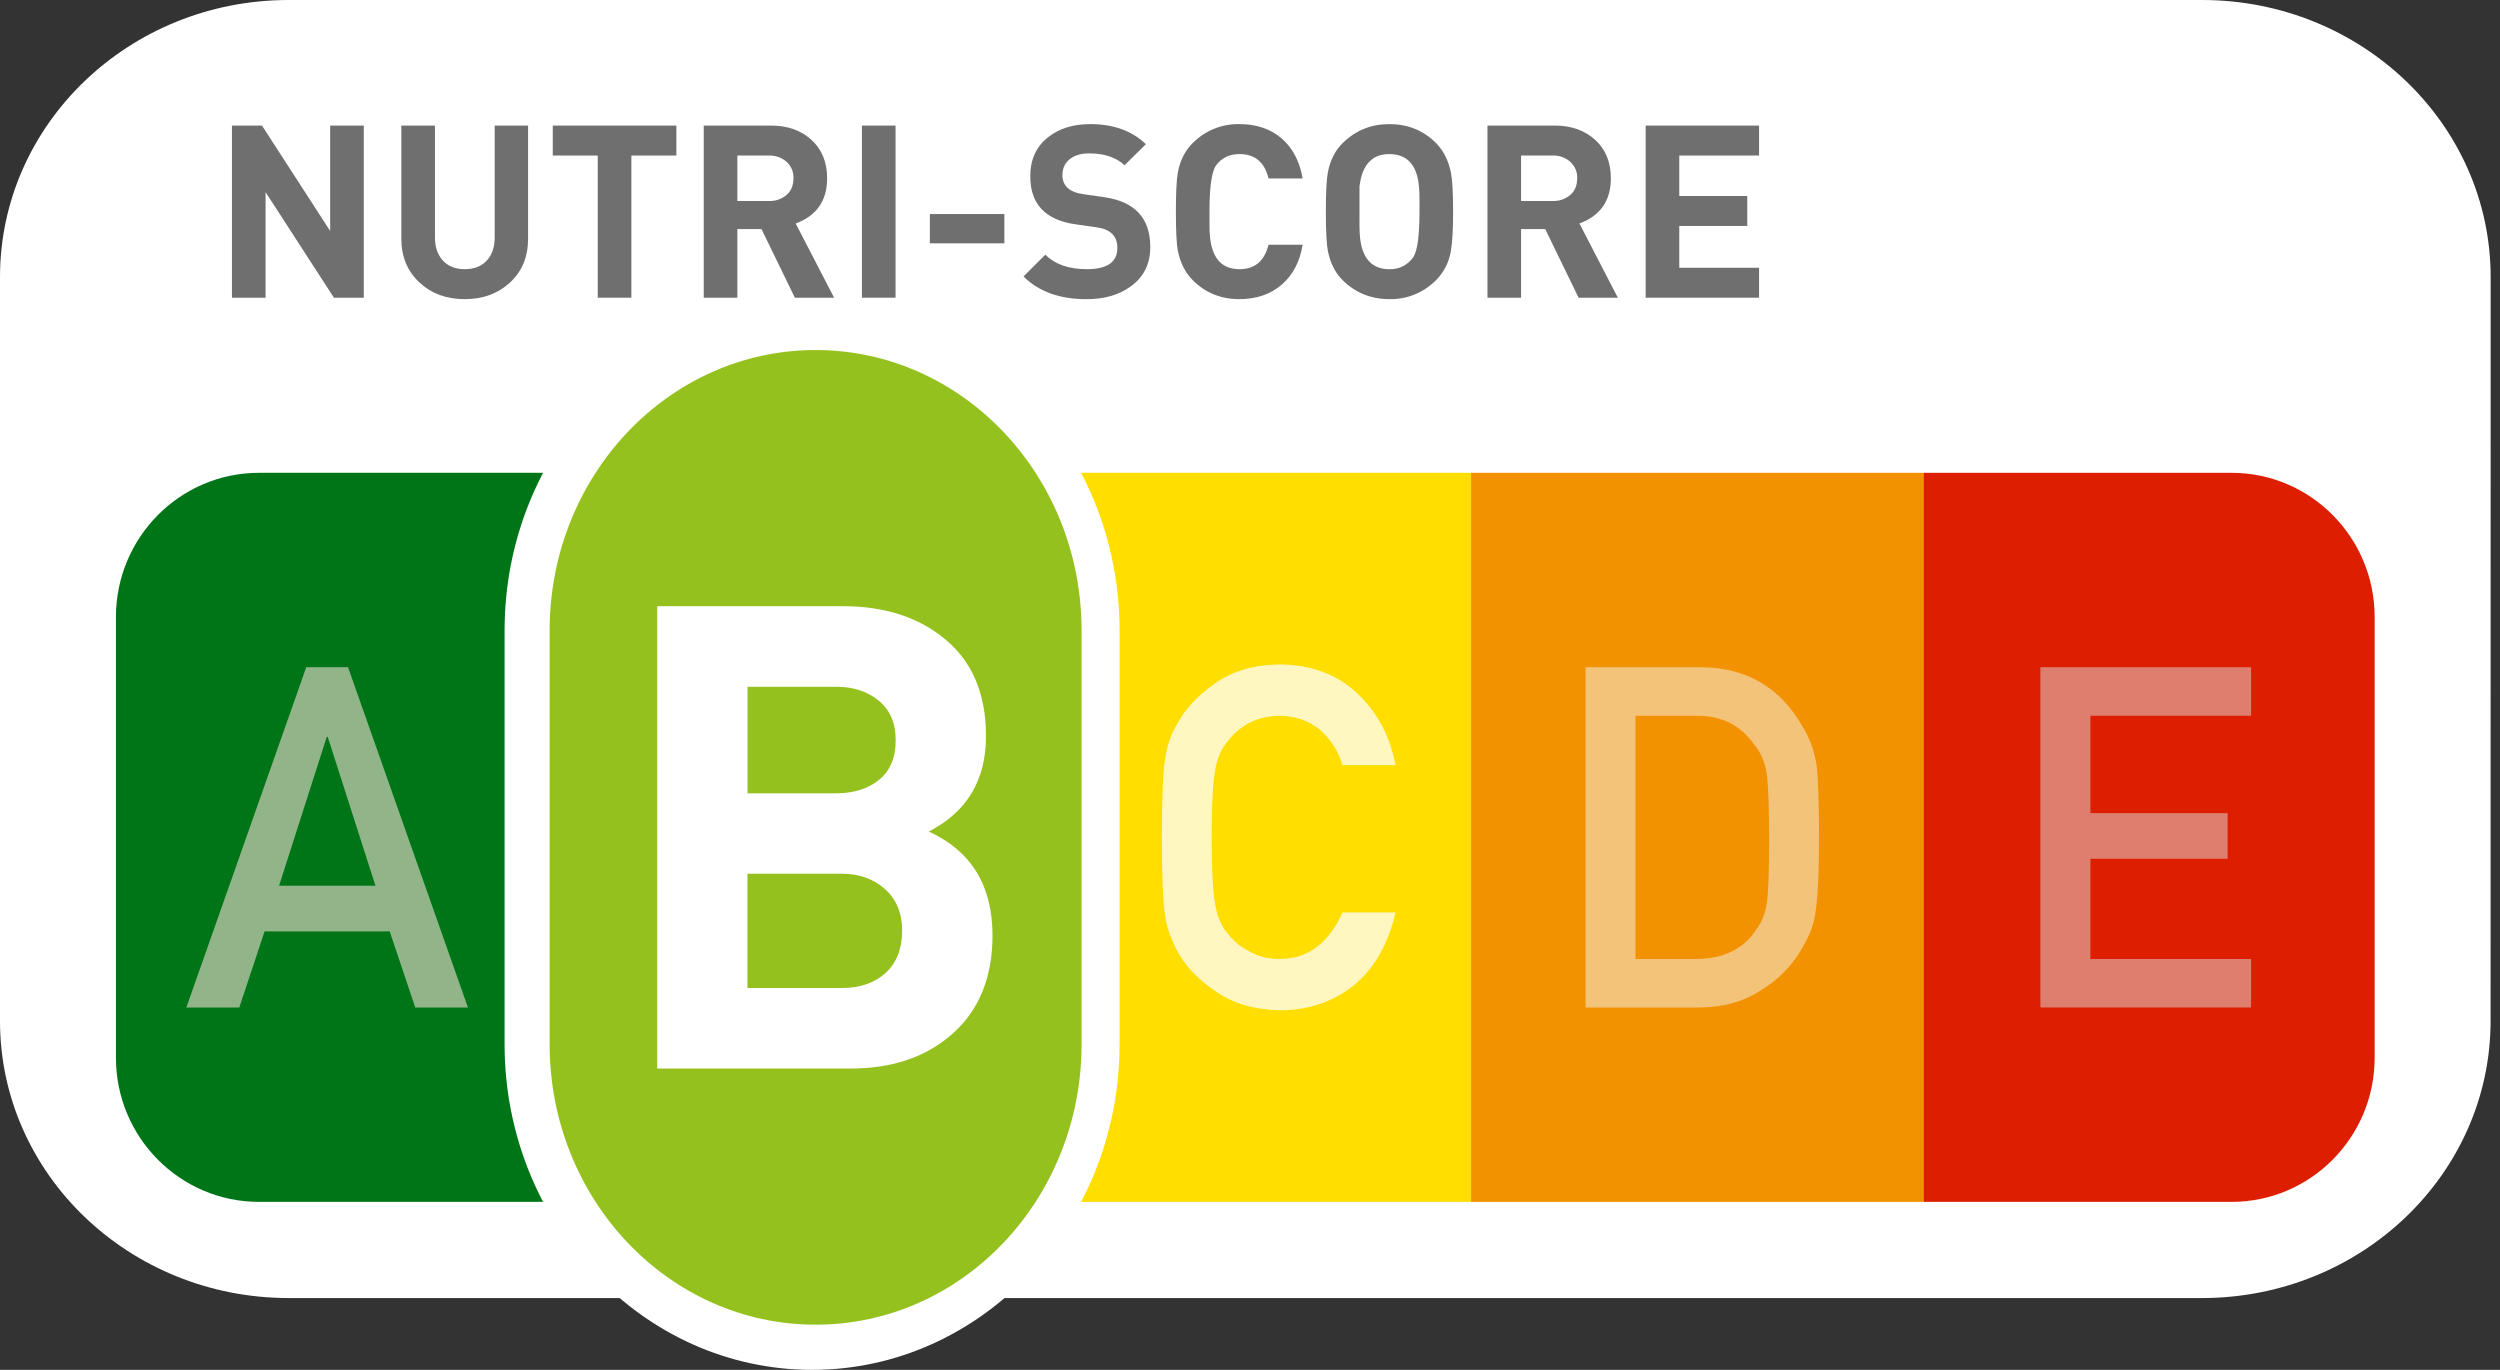 <svg width="73" height="40" viewBox="0 0 73 40" fill="none" xmlns="http://www.w3.org/2000/svg">
<rect x="0" y="0" width="73" height="40" fill="#333333" stroke="none"/>
<g clip-path="url(#clip0_2216_8641)">
<path d="M72.725 29.81C72.725 34.279 68.95 37.903 64.294 37.903H8.431C3.774 37.903 0 34.279 0 29.81V8.093C0 3.623 3.774 0 8.431 0H64.297C68.953 0 72.727 3.623 72.727 8.093L72.725 29.81Z" fill="white"/>
<path d="M10.623 8.693H9.75L7.755 5.611V8.693H6.773V3.667H7.65L9.641 6.745V3.667H10.623V8.693Z" fill="#706F6F"/>
<path d="M15.42 6.97C15.42 7.497 15.245 7.923 14.894 8.248C14.543 8.573 14.101 8.735 13.569 8.735C13.037 8.735 12.599 8.575 12.256 8.255C11.897 7.925 11.718 7.496 11.719 6.97V3.667H12.701V6.935C12.701 7.213 12.777 7.436 12.93 7.606C13.083 7.775 13.296 7.86 13.569 7.86C13.847 7.86 14.063 7.775 14.216 7.606C14.369 7.436 14.445 7.212 14.445 6.935V3.667H15.42V6.97Z" fill="#706F6F"/>
<path d="M19.75 4.542H18.436V8.693H17.454V4.542H16.141V3.667H19.75V4.542Z" fill="#706F6F"/>
<path d="M24.356 8.693H23.21L22.235 6.688H21.531V8.693H20.549V3.667H22.52C22.995 3.667 23.386 3.805 23.693 4.083C23.999 4.361 24.152 4.735 24.152 5.206C24.152 5.86 23.846 6.3 23.234 6.526L24.356 8.693ZM23.169 5.206C23.173 5.115 23.157 5.024 23.122 4.941C23.086 4.857 23.032 4.782 22.965 4.722C22.824 4.6 22.642 4.536 22.456 4.541H21.531V5.869H22.456C22.643 5.876 22.826 5.813 22.968 5.692C23.102 5.575 23.169 5.413 23.169 5.206Z" fill="#706F6F"/>
<path d="M26.15 8.693H25.168V3.667H26.15V8.693Z" fill="#706F6F"/>
<path d="M29.328 7.105H27.152V6.25H29.328V7.105Z" fill="#706F6F"/>
<path d="M33.588 7.211C33.588 7.71 33.395 8.096 33.009 8.369C32.67 8.614 32.241 8.736 31.723 8.736C30.941 8.736 30.329 8.515 29.887 8.072L30.523 7.437C30.805 7.719 31.21 7.86 31.737 7.86C32.331 7.86 32.627 7.653 32.627 7.239C32.627 6.895 32.427 6.695 32.027 6.639L31.419 6.552C30.529 6.43 30.084 5.962 30.084 5.148C30.084 4.659 30.259 4.278 30.607 4.005C30.927 3.751 31.337 3.624 31.836 3.624C32.514 3.624 33.055 3.82 33.46 4.21L32.837 4.825C32.591 4.594 32.246 4.479 31.802 4.479C31.581 4.479 31.401 4.528 31.264 4.627C31.104 4.74 31.023 4.903 31.023 5.114C31.023 5.43 31.23 5.616 31.645 5.672L32.238 5.757C33.138 5.885 33.588 6.369 33.588 7.211Z" fill="#706F6F"/>
<path d="M38.037 7.147C37.957 7.641 37.753 8.029 37.426 8.312C37.099 8.594 36.685 8.735 36.187 8.735C35.65 8.735 35.198 8.551 34.83 8.184C34.609 7.963 34.463 7.674 34.392 7.316C34.355 7.123 34.336 6.744 34.336 6.179C34.336 5.625 34.355 5.246 34.392 5.043C34.458 4.686 34.604 4.396 34.83 4.175C35.007 3.996 35.219 3.855 35.452 3.76C35.685 3.665 35.935 3.619 36.187 3.624C36.691 3.624 37.104 3.764 37.426 4.044C37.748 4.324 37.952 4.713 38.037 5.212H37.041C36.928 4.737 36.645 4.499 36.193 4.499C35.897 4.499 35.669 4.61 35.508 4.831C35.381 5.012 35.317 5.461 35.317 6.179V6.63C35.317 6.725 35.322 6.819 35.332 6.913C35.392 7.544 35.679 7.86 36.193 7.86C36.641 7.86 36.923 7.622 37.041 7.147H38.037Z" fill="#706F6F"/>
<path d="M42.431 6.18C42.431 6.693 42.409 7.072 42.367 7.317C42.318 7.645 42.164 7.95 41.929 8.185C41.752 8.363 41.54 8.504 41.307 8.599C41.074 8.694 40.824 8.74 40.573 8.735C40.036 8.735 39.581 8.552 39.209 8.185C38.988 7.968 38.842 7.679 38.772 7.317C38.734 7.124 38.715 6.745 38.715 6.18C38.715 5.625 38.734 5.246 38.772 5.043C38.838 4.686 38.983 4.396 39.209 4.175C39.582 3.808 40.036 3.624 40.573 3.624C41.109 3.624 41.562 3.808 41.929 4.175C42.15 4.396 42.296 4.686 42.367 5.043C42.409 5.256 42.431 5.635 42.431 6.18ZM41.449 6.18V5.813C41.449 5.672 41.444 5.55 41.434 5.446C41.377 4.815 41.088 4.499 40.566 4.499C40.062 4.499 39.772 4.815 39.697 5.446V6.18C39.692 6.505 39.697 6.75 39.711 6.914C39.771 7.546 40.059 7.861 40.573 7.861C40.706 7.865 40.838 7.837 40.958 7.778C41.077 7.718 41.18 7.631 41.258 7.523C41.385 7.352 41.449 6.905 41.449 6.18Z" fill="#706F6F"/>
<path d="M47.241 8.693H46.095L45.12 6.688H44.415V8.693H43.434V3.667H45.404C45.88 3.667 46.271 3.805 46.578 4.083C46.884 4.361 47.037 4.735 47.037 5.206C47.037 5.86 46.731 6.3 46.119 6.526L47.241 8.693ZM46.054 5.206C46.058 5.115 46.042 5.024 46.006 4.941C45.971 4.857 45.917 4.782 45.849 4.722C45.708 4.6 45.527 4.536 45.341 4.541H44.415V5.869H45.341C45.528 5.876 45.71 5.813 45.853 5.692C45.987 5.575 46.054 5.413 46.054 5.206Z" fill="#706F6F"/>
<path d="M51.365 8.693H48.053V3.667H51.365V4.542H49.035V5.723H51.02V6.598H49.035V7.819H51.365V8.693Z" fill="#706F6F"/>
<path d="M42.987 13.806H29.738V35.095H42.987V13.806Z" fill="#FFDE00"/>
<path d="M56.206 13.806H42.957V35.095H56.206V13.806Z" fill="#F39200"/>
<path d="M16.55 13.806H7.565C5.256 13.806 3.385 15.693 3.385 18.02V30.883C3.385 33.209 5.256 35.095 7.565 35.095H16.55V13.806Z" fill="#007518"/>
<path d="M56.176 35.095H65.16C67.469 35.095 69.34 33.209 69.34 30.883V18.02C69.34 15.693 67.469 13.806 65.16 13.806H56.176V35.095Z" fill="#DD1E00"/>
<path d="M11.379 27.197H7.726L6.987 29.419H5.441L8.942 19.483H10.163L13.664 29.419H12.125L11.379 27.197ZM10.963 25.863L9.569 21.515H9.542L8.149 25.863H10.963Z" fill="#91B589"/>
<path d="M40.749 26.643C40.538 27.564 40.135 28.272 39.54 28.766C38.927 29.256 38.203 29.501 37.366 29.501C36.609 29.483 35.977 29.292 35.471 28.929C34.955 28.579 34.581 28.174 34.348 27.716C34.278 27.565 34.214 27.422 34.157 27.286C34.096 27.113 34.052 26.936 34.025 26.755C33.959 26.355 33.926 25.587 33.926 24.451C33.926 23.297 33.959 22.525 34.025 22.134C34.09 21.743 34.198 21.427 34.348 21.187C34.582 20.728 34.956 20.319 35.471 19.96C35.977 19.597 36.609 19.411 37.366 19.401C38.295 19.411 39.053 19.694 39.638 20.252C40.224 20.81 40.594 21.506 40.748 22.341H39.2C39.084 21.946 38.86 21.591 38.552 21.317C38.225 21.048 37.828 20.909 37.361 20.9C37.017 20.91 36.721 20.98 36.475 21.112C36.237 21.237 36.029 21.411 35.866 21.624C35.676 21.838 35.551 22.114 35.489 22.451C35.418 22.806 35.383 23.473 35.383 24.451C35.383 25.43 35.419 26.092 35.489 26.439C35.549 26.785 35.675 27.065 35.866 27.279C36.028 27.489 36.237 27.659 36.475 27.775C36.722 27.926 37.018 28.001 37.362 28.001C38.183 28.001 38.796 27.548 39.202 26.642L40.749 26.643Z" fill="#FFF7BF"/>
<path d="M46.299 19.483H49.668C50.972 19.492 51.949 20.051 52.601 21.16C52.828 21.516 52.979 21.915 53.043 22.332C53.092 22.741 53.116 23.448 53.116 24.451C53.116 25.519 53.078 26.264 53.004 26.687C52.973 26.883 52.92 27.075 52.845 27.259C52.764 27.435 52.674 27.605 52.575 27.77C52.284 28.247 51.88 28.645 51.399 28.929C50.901 29.256 50.291 29.42 49.569 29.42H46.299V19.483ZM47.757 28.002H49.502C50.323 28.002 50.918 27.713 51.288 27.135C51.451 26.921 51.555 26.651 51.599 26.323C51.638 26 51.658 25.395 51.658 24.507C51.658 23.642 51.638 23.023 51.599 22.649C51.546 22.276 51.42 21.973 51.222 21.741C50.816 21.163 50.243 20.883 49.502 20.901H47.757V28.002Z" fill="#F3C37A"/>
<path d="M59.58 19.483H65.732V20.9H61.04V23.743H65.047V25.077H61.04V28.002H65.732V29.419H59.58V19.483Z" fill="#DD7E6F"/>
<path d="M23.713 40C18.762 40 14.734 35.735 14.734 30.492V18.411C14.734 13.168 18.762 8.902 23.713 8.902C28.664 8.902 32.692 13.168 32.692 18.411V30.492C32.692 35.735 28.664 40 23.713 40Z" fill="white"/>
<path d="M31.582 30.492C31.582 35.015 28.105 38.681 23.815 38.681C19.526 38.681 16.049 35.015 16.049 30.492V18.411C16.049 13.888 19.526 10.221 23.815 10.221C28.105 10.221 31.582 13.888 31.582 18.411V30.492Z" fill="#95C11F"/>
<path d="M28.981 27.314C28.981 28.527 28.598 29.479 27.833 30.168C27.067 30.856 26.071 31.201 24.845 31.201H19.191V17.701H24.617C25.843 17.701 26.846 18.03 27.624 18.687C28.402 19.344 28.791 20.279 28.791 21.493C28.791 22.782 28.234 23.711 27.121 24.28C28.361 24.849 28.981 25.86 28.981 27.314ZM26.154 21.607C26.154 21.114 25.989 20.731 25.66 20.46C25.331 20.188 24.914 20.052 24.408 20.054H21.828V23.165H24.41C24.928 23.165 25.349 23.032 25.673 22.767C25.997 22.502 26.157 22.115 26.154 21.607V21.607ZM26.343 27.172C26.343 26.664 26.176 26.26 25.841 25.961C25.506 25.662 25.084 25.512 24.577 25.513H21.825V28.85H24.577C25.109 28.85 25.535 28.704 25.858 28.412C26.18 28.119 26.342 27.706 26.343 27.172Z" fill="white"/>
</g>
<defs>
<clipPath id="clip0_2216_8641">
<rect width="72.727" height="40" fill="white"/>
</clipPath>
</defs>
</svg>
